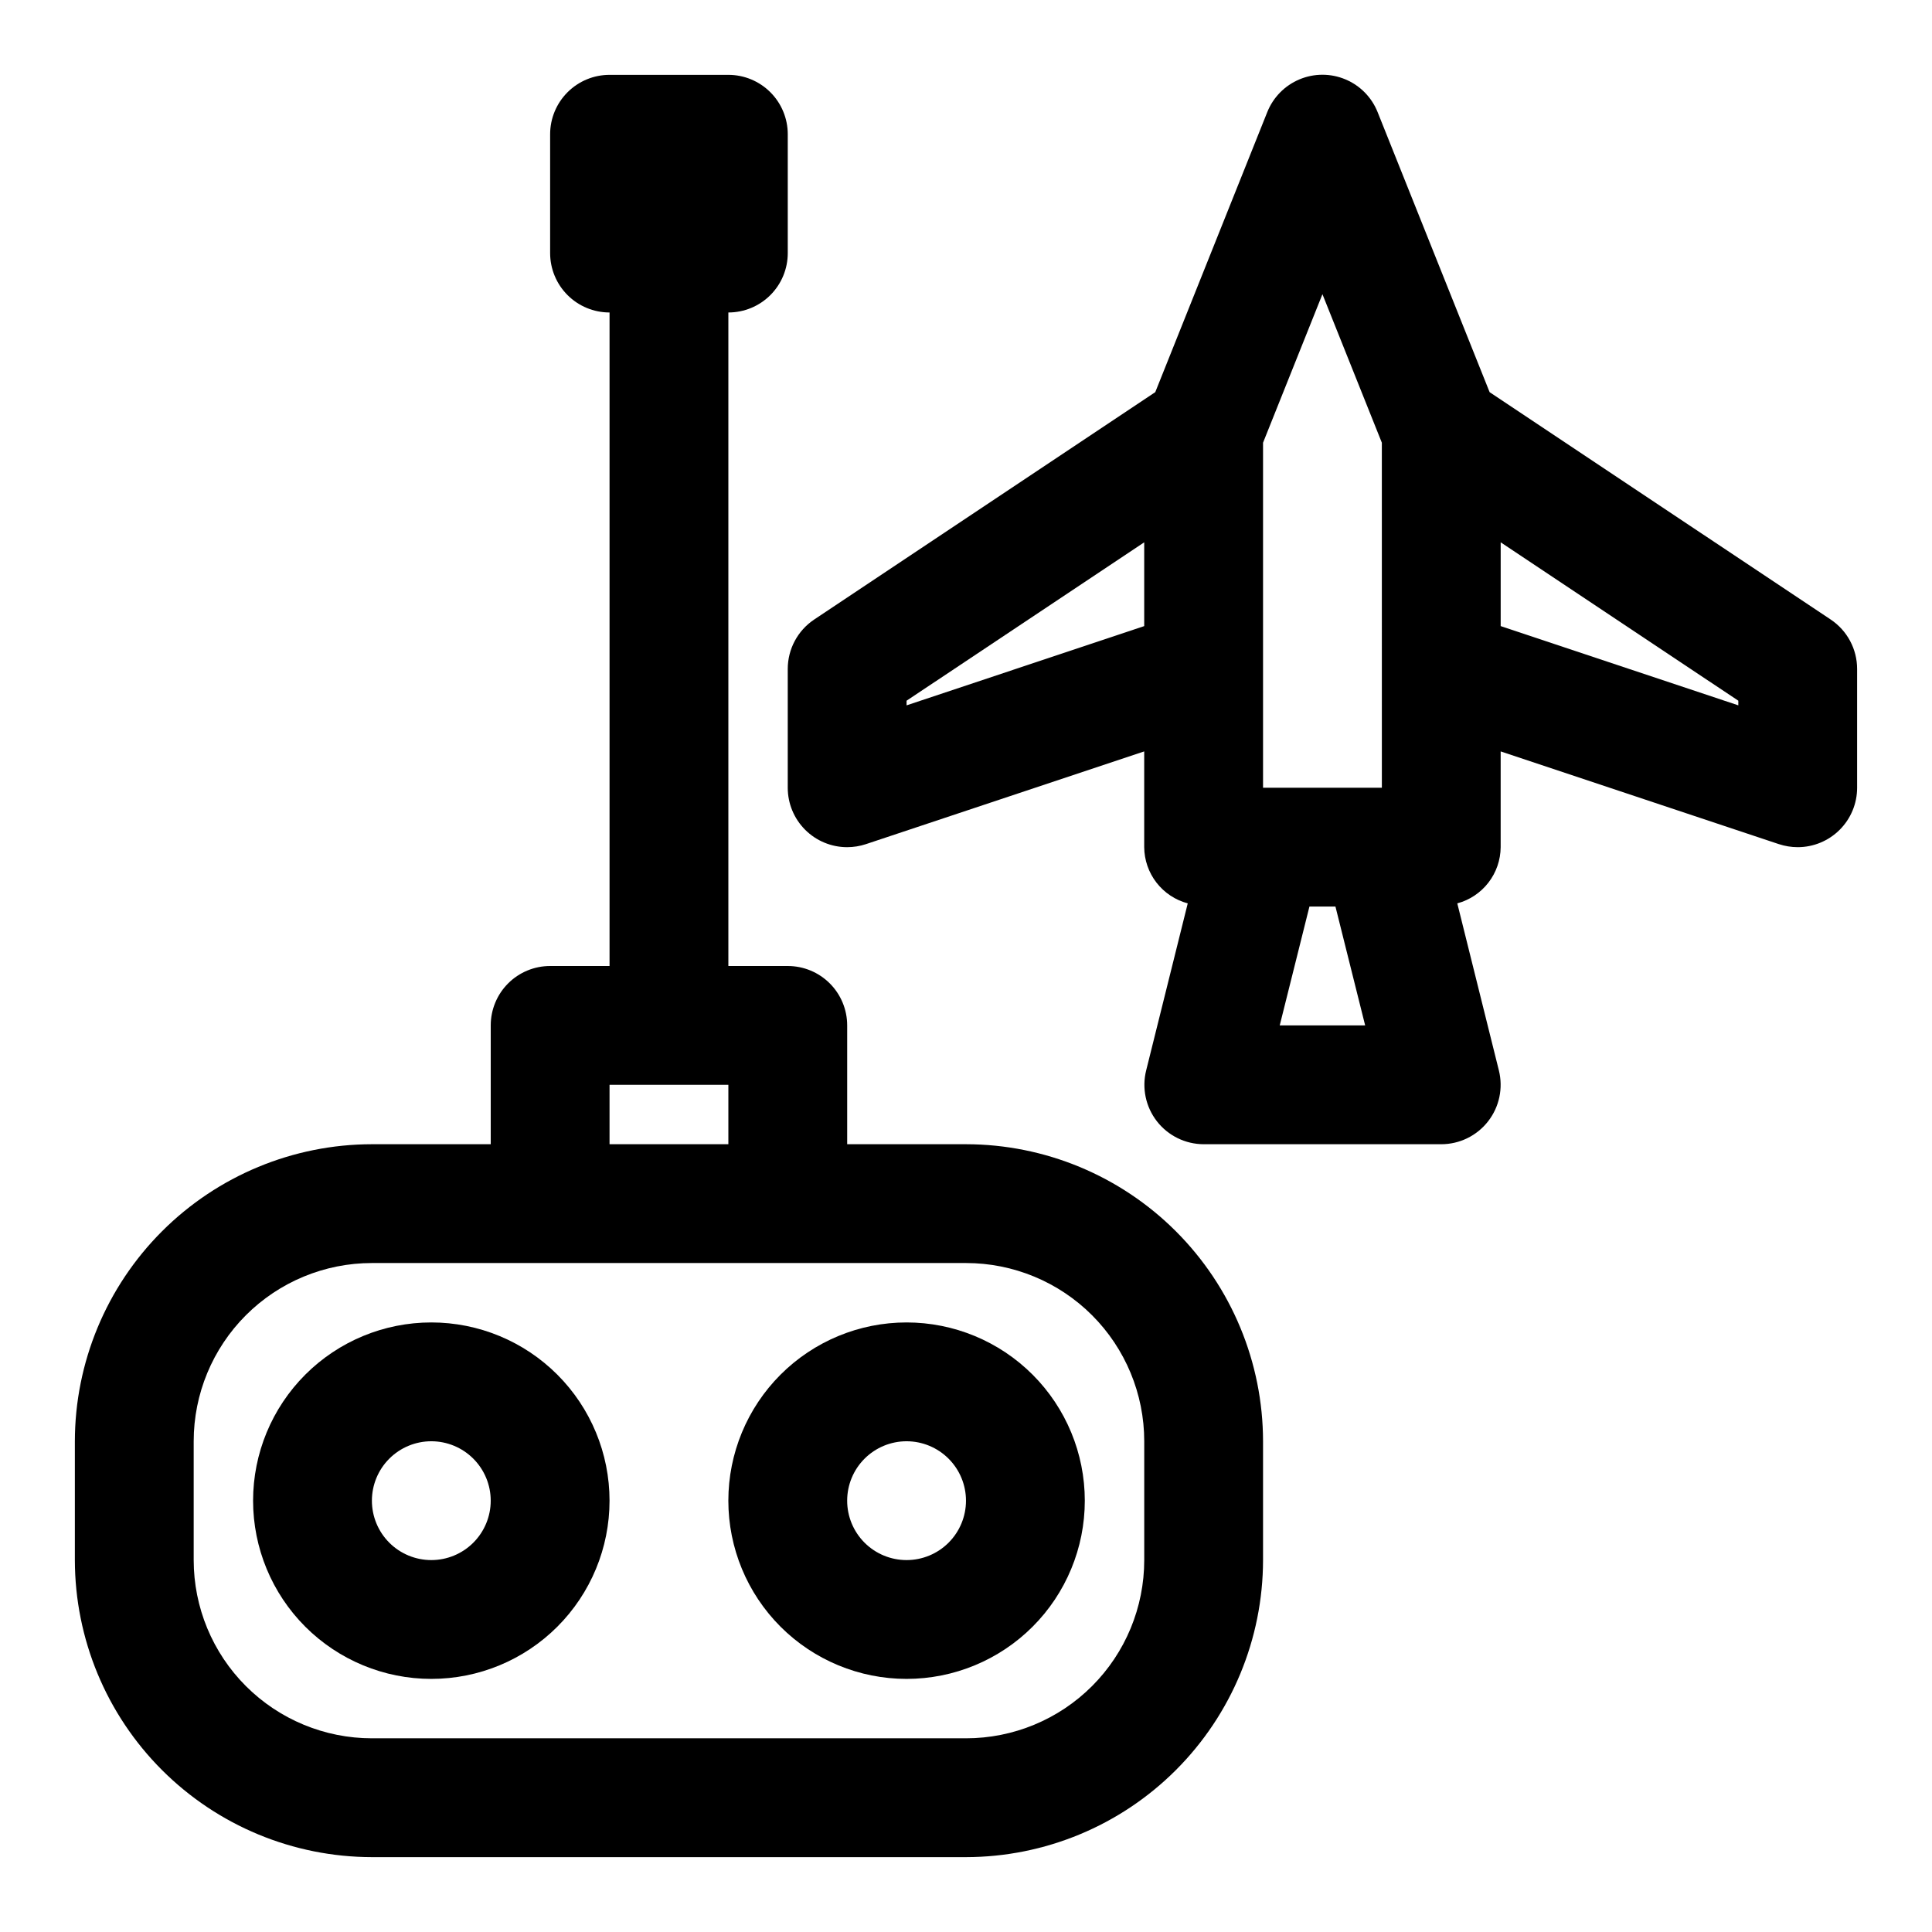 <?xml version="1.0" encoding="UTF-8"?>
<!-- Uploaded to: ICON Repo, www.svgrepo.com, Generator: ICON Repo Mixer Tools -->
<svg fill="#000000" width="800px" height="800px" version="1.1" viewBox="144 144 512 512" xmlns="http://www.w3.org/2000/svg">
 <g>
  <path d="m400 447.23h-31.488v-31.488c0-4.176-1.66-8.18-4.613-11.133-2.953-2.953-6.957-4.609-11.133-4.609h-15.742v-173.19c4.176 0 8.18-1.656 11.133-4.609s4.609-6.957 4.609-11.133v-31.488c0-4.176-1.656-8.18-4.609-11.133s-6.957-4.613-11.133-4.613h-31.488c-4.176 0-8.18 1.66-11.133 4.613s-4.613 6.957-4.613 11.133v31.488c0 4.176 1.66 8.18 4.613 11.133s6.957 4.609 11.133 4.609v173.19h-15.746c-4.176 0-8.18 1.656-11.133 4.609s-4.609 6.957-4.609 11.133v31.488h-31.488c-20.871 0.023-40.879 8.328-55.637 23.086-14.758 14.758-23.059 34.766-23.086 55.633v31.488c0.027 20.871 8.328 40.879 23.086 55.637 14.758 14.758 34.766 23.059 55.637 23.086h157.44c20.867-0.027 40.879-8.328 55.633-23.086 14.758-14.758 23.062-34.766 23.086-55.637v-31.488c-0.023-20.867-8.328-40.875-23.086-55.633-14.754-14.758-34.766-23.062-55.633-23.086zm-94.465-15.742h31.488v15.742h-31.488zm141.7 125.95v-0.004c0 12.527-4.977 24.543-13.832 33.398-8.859 8.859-20.875 13.836-33.398 13.836h-157.44c-12.527 0-24.539-4.977-33.398-13.836-8.859-8.855-13.836-20.871-13.836-33.398v-31.488c0-12.523 4.977-24.539 13.836-33.398 8.859-8.855 20.871-13.832 33.398-13.832h157.44c12.523 0 24.539 4.977 33.398 13.832 8.855 8.859 13.832 20.875 13.832 33.398z"/>
  <path d="m258.3 494.46c-12.527 0-24.539 4.977-33.398 13.836-8.855 8.859-13.832 20.871-13.832 33.398 0 12.527 4.977 24.539 13.832 33.398 8.859 8.855 20.871 13.832 33.398 13.832 12.527 0 24.543-4.977 33.398-13.832 8.859-8.859 13.836-20.871 13.836-33.398 0-12.527-4.977-24.539-13.836-33.398-8.855-8.859-20.871-13.836-33.398-13.836zm0 62.977c-4.176 0-8.18-1.656-11.133-4.609s-4.609-6.957-4.609-11.133c0-4.176 1.656-8.18 4.609-11.133s6.957-4.613 11.133-4.613 8.18 1.66 11.133 4.613 4.613 6.957 4.613 11.133c0 4.176-1.66 8.18-4.613 11.133s-6.957 4.609-11.133 4.609z"/>
  <path d="m384.25 494.46c-12.527 0-24.539 4.977-33.398 13.836-8.855 8.859-13.832 20.871-13.832 33.398 0 12.527 4.977 24.539 13.832 33.398 8.859 8.855 20.871 13.832 33.398 13.832s24.539-4.977 33.398-13.832c8.859-8.859 13.836-20.871 13.836-33.398 0-12.527-4.977-24.539-13.836-33.398s-20.871-13.836-33.398-13.836zm0 62.977c-4.176 0-8.18-1.656-11.133-4.609s-4.609-6.957-4.609-11.133c0-4.176 1.656-8.18 4.609-11.133s6.957-4.613 11.133-4.613c4.176 0 8.18 1.66 11.133 4.613s4.613 6.957 4.613 11.133c0 4.176-1.66 8.18-4.613 11.133s-6.957 4.609-11.133 4.609z"/>
  <path d="m629.15 308.18-90.387-60.254-29.676-74.199c-1.562-3.926-4.641-7.059-8.535-8.691-3.898-1.637-8.285-1.637-12.184 0-3.894 1.633-6.973 4.766-8.535 8.691l-29.676 74.199-90.387 60.254c-4.379 2.922-7.008 7.836-7.008 13.098v31.488c0 4.176 1.66 8.18 4.613 11.133 2.953 2.953 6.957 4.613 11.133 4.613 1.688-0.004 3.367-0.273 4.973-0.805l73.746-24.574v25.379c0.027 3.402 1.172 6.703 3.254 9.395 2.086 2.691 4.996 4.621 8.285 5.496l-11.02 44.273c-1.172 4.695-0.117 9.664 2.852 13.484 2.973 3.816 7.535 6.055 12.375 6.07h62.977-0.004c4.848 0 9.422-2.234 12.406-6.055 2.981-3.816 4.039-8.797 2.867-13.5l-11.02-44.273c3.277-0.883 6.18-2.816 8.254-5.508 2.078-2.691 3.215-5.988 3.238-9.383v-25.379l73.746 24.578v-0.004c1.605 0.531 3.285 0.801 4.973 0.805 4.176 0 8.18-1.66 11.133-4.613 2.953-2.953 4.613-6.957 4.613-11.133v-31.488c0-5.262-2.629-10.176-7.008-13.098zm-134.69-86.215 15.742 39.359 0.004 91.441h-31.488v-91.441zm-110.21 108.96v-1.227l62.977-41.973v22.199zm98.891 84.812 7.871-31.488h6.894l7.871 31.488zm121.53-84.812-62.977-21.004v-22.199l62.977 41.973z"/>
 </g>
</svg>